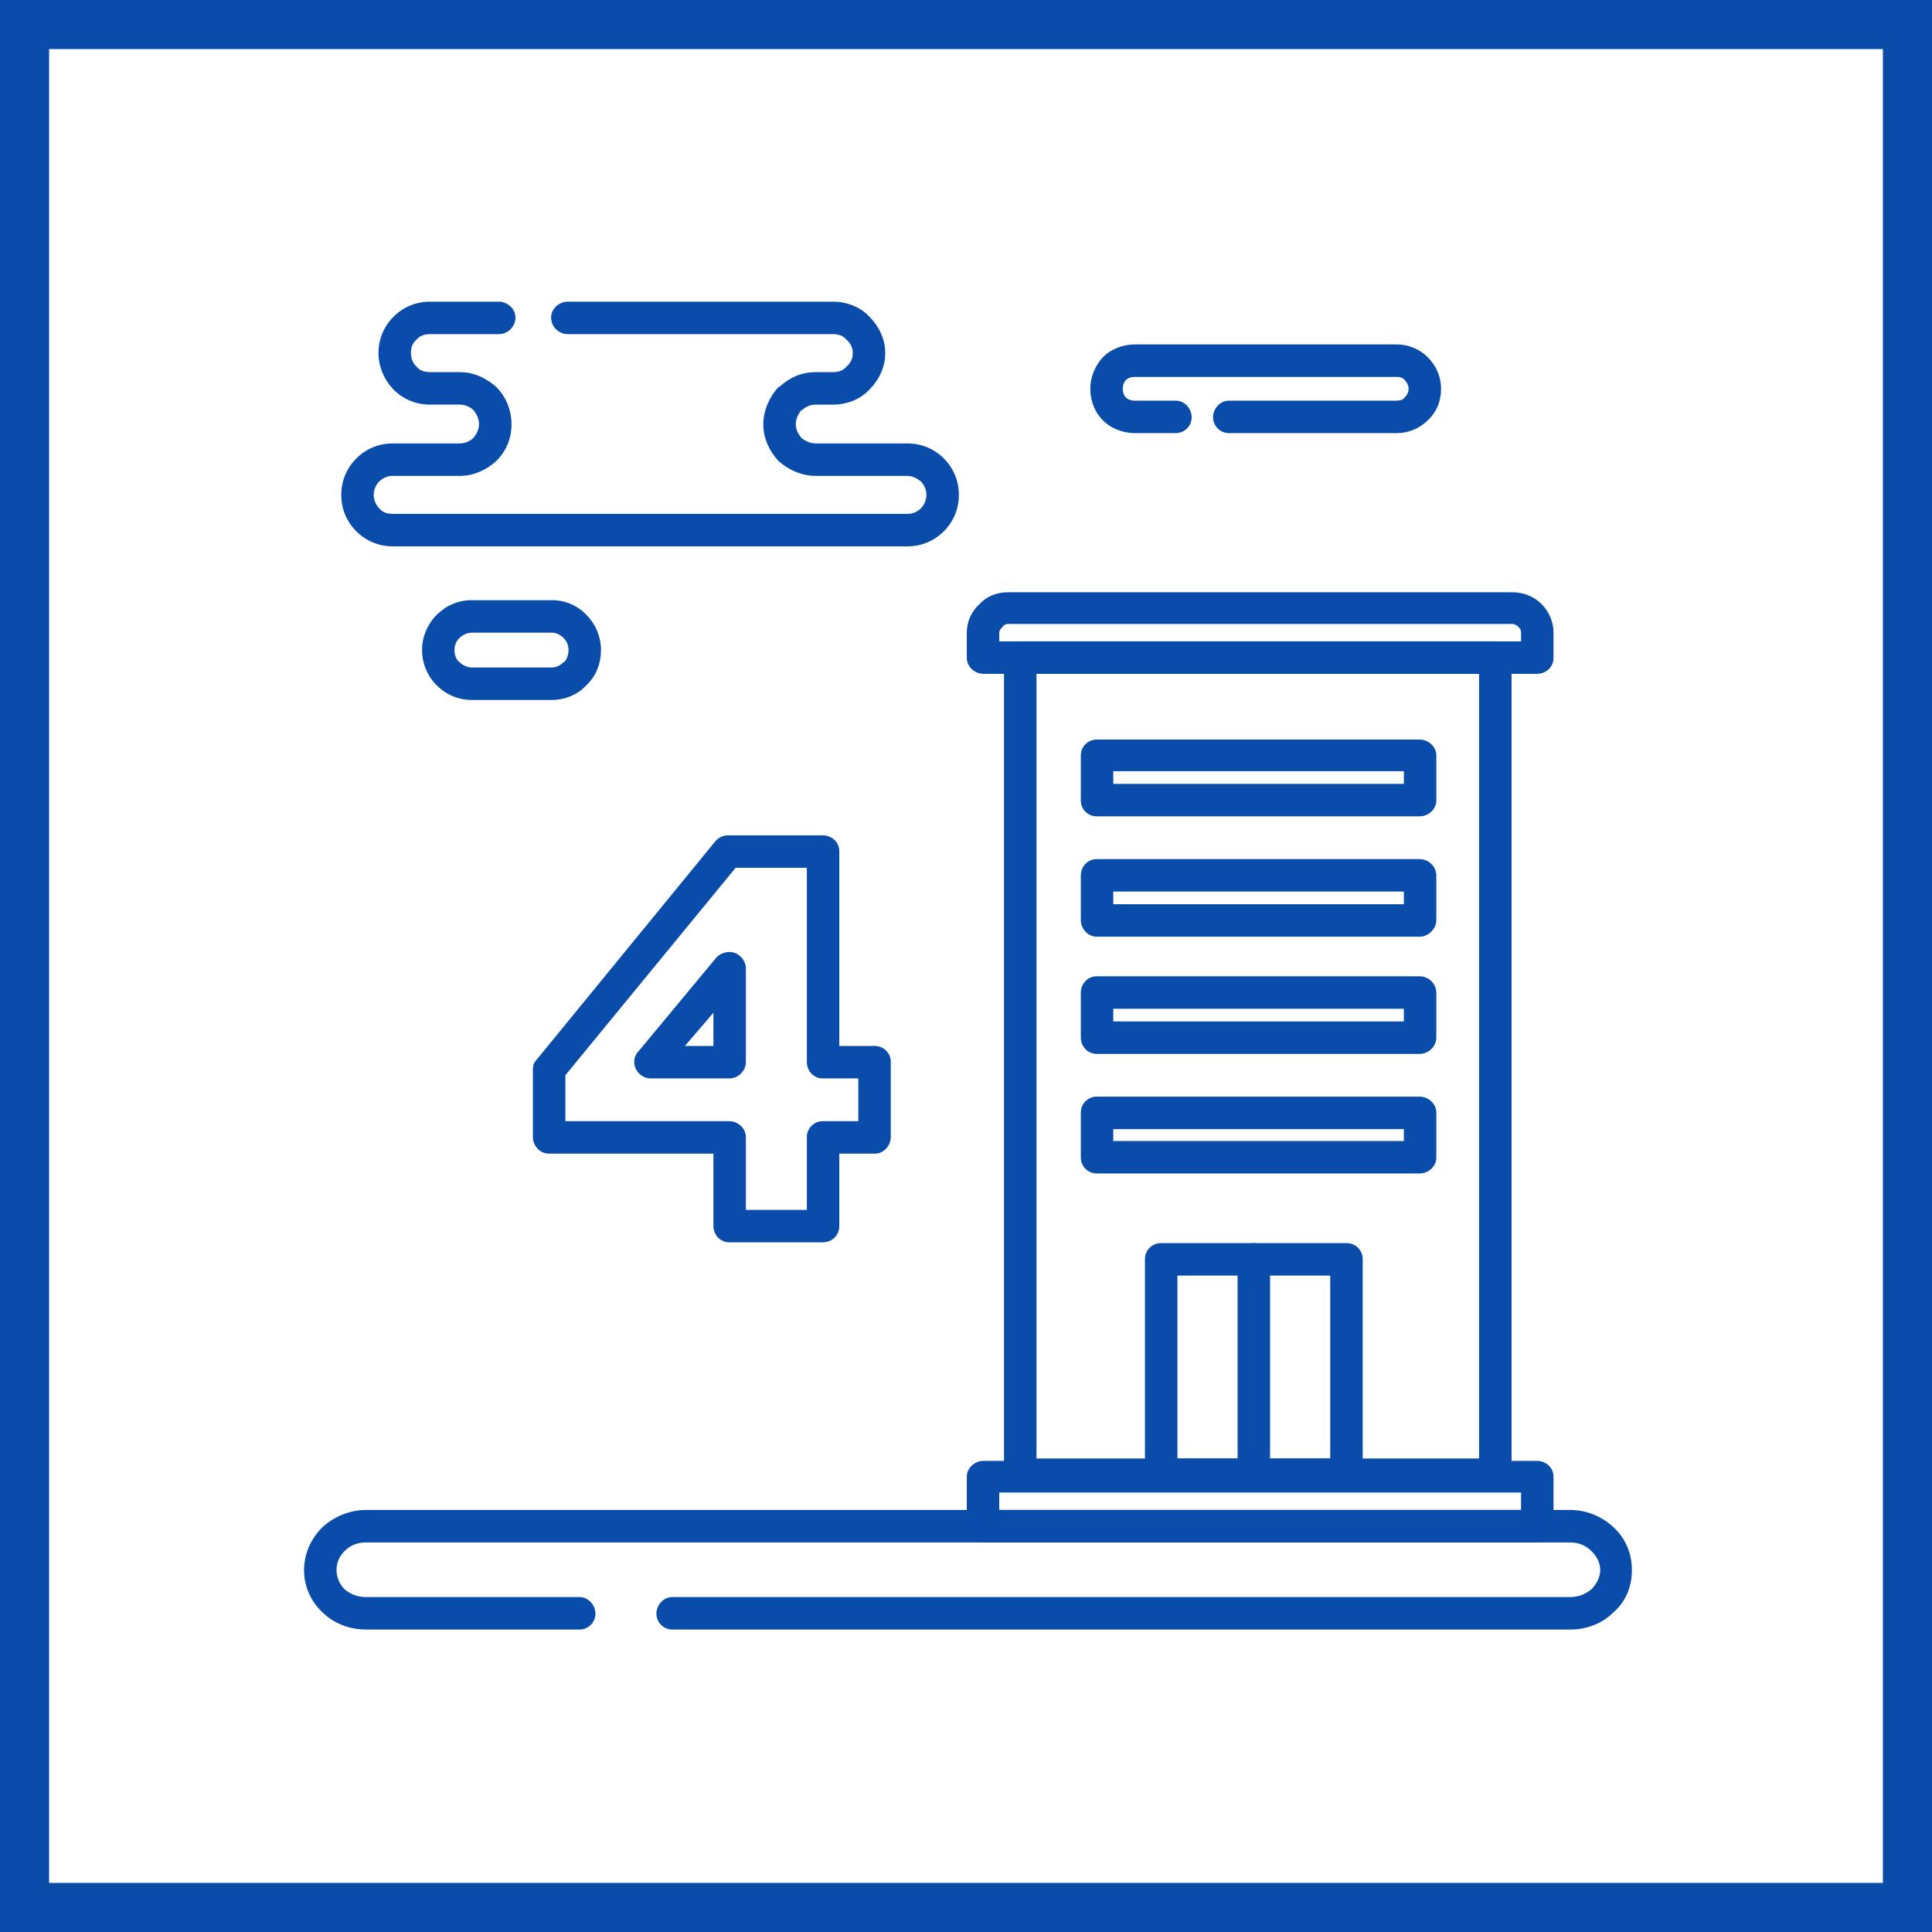 <?xml version="1.0" encoding="UTF-8"?>
<!DOCTYPE svg PUBLIC "-//W3C//DTD SVG 1.0//EN" "http://www.w3.org/TR/2001/REC-SVG-20010904/DTD/svg10.dtd">
<!-- Creator: CorelDRAW 2020 (64-Bit) -->
<svg xmlns="http://www.w3.org/2000/svg" xml:space="preserve" width="800px" height="800px" version="1.0" style="shape-rendering:geometricPrecision; text-rendering:geometricPrecision; image-rendering:optimizeQuality; fill-rule:evenodd; clip-rule:evenodd"
viewBox="0 0 24.4 24.4"
 xmlns:xlink="http://www.w3.org/1999/xlink"
 xmlns:xodm="http://www.corel.com/coreldraw/odm/2003">
 <defs>
  <style type="text/css">
   <![CDATA[
    .fil0 {fill:#094CA9}
    .fil1 {fill:white}
   ]]>
  </style>
 </defs>
 <g id="Слой_x0020_1">
  <g id="_2156698526752">
   <g>
    <rect class="fil0" width="24.4" height="24.4"/>
    <rect class="fil1" x="0.62" y="0.62" width="23.16" height="23.16"/>
   </g>
   <g>
    <path class="fil0" d="M7.32 20.17c0.11,0 0.2,0.1 0.2,0.21 0,0.11 -0.09,0.2 -0.2,0.2l-2.7 0c-0.21,0 -0.41,-0.08 -0.55,-0.22 -0.14,-0.13 -0.23,-0.32 -0.23,-0.53 0,-0.21 0.09,-0.4 0.23,-0.54 0.14,-0.13 0.34,-0.22 0.55,-0.22l15.21 0c0.22,0 0.41,0.09 0.55,0.22 0.15,0.14 0.23,0.33 0.23,0.54 0,0.21 -0.08,0.4 -0.23,0.53 -0.14,0.14 -0.33,0.22 -0.55,0.22l-11.34 0c-0.11,0 -0.2,-0.09 -0.2,-0.2 0,-0.11 0.09,-0.21 0.2,-0.21l11.34 0c0.11,0 0.2,-0.04 0.27,-0.1 0.06,-0.06 0.11,-0.15 0.11,-0.24 0,-0.1 -0.05,-0.18 -0.11,-0.24 -0.07,-0.07 -0.16,-0.11 -0.27,-0.11l-15.21 0c-0.11,0 -0.2,0.04 -0.27,0.11 -0.06,0.06 -0.1,0.14 -0.1,0.24 0,0.09 0.04,0.18 0.1,0.24 0.07,0.06 0.16,0.1 0.27,0.1l2.7 0z"/>
    <path class="fil0" d="M12.88 8.1l6 0c0.12,0 0.21,0.09 0.21,0.21l0 10.32c0,0.11 -0.09,0.2 -0.21,0.2l-6 0c-0.11,0 -0.2,-0.09 -0.2,-0.2l0 -10.32c0,-0.12 0.09,-0.21 0.2,-0.21zm5.8 0.41l0 0 -5.59 0 0 9.91 5.59 0 0 -9.91z"/>
    <path class="fil0" d="M5.81 5.11l-0.38 0c-0.18,0 -0.34,-0.07 -0.46,-0.19l-0.01 -0.01c-0.11,-0.12 -0.18,-0.28 -0.18,-0.45 0,-0.18 0.07,-0.34 0.19,-0.46 0.12,-0.12 0.28,-0.19 0.46,-0.19l0.87 0c0.11,0 0.21,0.09 0.21,0.2 0,0.12 -0.1,0.21 -0.21,0.21l-0.87 0c-0.07,0 -0.13,0.02 -0.17,0.07 -0.05,0.04 -0.07,0.1 -0.07,0.17 0,0.06 0.02,0.12 0.06,0.16l0.01 0.01c0.04,0.05 0.1,0.07 0.17,0.07l0.38 0c0.18,0 0.34,0.08 0.46,0.19 0.12,0.12 0.19,0.29 0.19,0.47 0,0.18 -0.07,0.34 -0.19,0.46 -0.12,0.11 -0.28,0.19 -0.46,0.19l-0.85 0c-0.07,0 -0.13,0.03 -0.17,0.07 -0.04,0.04 -0.07,0.1 -0.07,0.17 0,0.07 0.03,0.13 0.07,0.17 0.04,0.05 0.1,0.07 0.17,0.07l6.5 0c0.06,0 0.12,-0.02 0.17,-0.07 0.04,-0.04 0.07,-0.1 0.07,-0.17 0,-0.07 -0.03,-0.13 -0.07,-0.17 -0.05,-0.04 -0.11,-0.07 -0.17,-0.07l-1.16 0c-0.18,0 -0.35,-0.08 -0.47,-0.19 -0.11,-0.12 -0.19,-0.28 -0.19,-0.46 0,-0.18 0.08,-0.35 0.19,-0.47l0.02 -0.01c0.12,-0.11 0.27,-0.18 0.45,-0.18l0.22 0c0.07,0 0.13,-0.02 0.17,-0.07 0.05,-0.04 0.08,-0.1 0.08,-0.17 0,-0.07 -0.03,-0.13 -0.08,-0.17 -0.04,-0.05 -0.1,-0.07 -0.17,-0.07l-3.35 0c-0.11,0 -0.21,-0.09 -0.21,-0.21 0,-0.11 0.1,-0.2 0.21,-0.2l3.35 0c0.18,0 0.35,0.07 0.46,0.19 0.12,0.12 0.2,0.28 0.2,0.46 0,0.18 -0.08,0.34 -0.2,0.46l0 0c-0.11,0.12 -0.28,0.19 -0.46,0.19l-0.22 0c-0.07,0 -0.13,0.03 -0.17,0.07l-0.01 0c-0.04,0.05 -0.07,0.11 -0.07,0.18 0,0.06 0.03,0.12 0.07,0.17 0.05,0.04 0.11,0.07 0.18,0.07l1.16 0c0.18,0 0.34,0.07 0.46,0.19 0.12,0.12 0.19,0.28 0.19,0.46 0,0.18 -0.07,0.34 -0.19,0.46l0 0c-0.12,0.12 -0.28,0.19 -0.46,0.19l-6.5 0c-0.18,0 -0.34,-0.07 -0.46,-0.19 -0.12,-0.12 -0.19,-0.28 -0.19,-0.46 0,-0.18 0.07,-0.34 0.19,-0.46l0 0c0.12,-0.12 0.28,-0.19 0.46,-0.19l0.85 0c0.06,0 0.13,-0.03 0.17,-0.07 0.04,-0.05 0.07,-0.11 0.07,-0.17 0,-0.07 -0.03,-0.13 -0.07,-0.18 -0.04,-0.04 -0.11,-0.07 -0.17,-0.07z"/>
    <path class="fil0" d="M15.52 5.47c-0.11,0 -0.2,-0.09 -0.2,-0.2 0,-0.11 0.09,-0.21 0.2,-0.21l2.12 0c0.04,0 0.08,-0.01 0.1,-0.04 0.03,-0.03 0.05,-0.07 0.05,-0.11 0,-0.04 -0.02,-0.08 -0.05,-0.11 -0.02,-0.03 -0.06,-0.04 -0.1,-0.04l-3.31 0c-0.04,0 -0.08,0.01 -0.11,0.04 -0.03,0.03 -0.04,0.07 -0.04,0.11 0,0.04 0.01,0.08 0.04,0.11 0.03,0.03 0.07,0.04 0.11,0.04l0.52 0c0.11,0 0.2,0.1 0.2,0.21 0,0.11 -0.09,0.2 -0.2,0.2l-0.52 0c-0.15,0 -0.3,-0.06 -0.4,-0.16 -0.1,-0.1 -0.16,-0.24 -0.16,-0.4 0,-0.15 0.06,-0.29 0.16,-0.4 0.1,-0.1 0.25,-0.16 0.4,-0.16l3.31 0c0.15,0 0.29,0.06 0.39,0.16 0.11,0.11 0.17,0.25 0.17,0.4 0,0.16 -0.06,0.3 -0.17,0.4 -0.1,0.1 -0.24,0.16 -0.39,0.16l-2.12 0z"/>
    <path class="fil0" d="M10.19 15.28l0 -0.92c0,-0.11 0.09,-0.2 0.2,-0.2l0.45 0 0 -0.54 -0.45 0c-0.11,0 -0.2,-0.09 -0.2,-0.21l0 -2.45 -0.9 0 -2.15 2.62 0 0.58 2.07 0c0.11,0 0.21,0.09 0.21,0.2l0 0.92 0.77 0zm0.41 -0.71l0 0 0 0.91c0,0.12 -0.09,0.21 -0.21,0.21l-1.18 0c-0.11,0 -0.2,-0.09 -0.2,-0.21l0 -0.91 -2.08 0c-0.11,0 -0.2,-0.1 -0.2,-0.21l0 -0.85c0,-0.05 0.01,-0.09 0.05,-0.13l2.25 -2.75c0.04,-0.05 0.1,-0.08 0.16,-0.08l1.2 0c0.12,0 0.21,0.09 0.21,0.2l0 2.46 0.45 0c0.11,0 0.2,0.09 0.2,0.2l0 0.95c0,0.11 -0.09,0.21 -0.2,0.21l-0.45 0zm-1.18 -2.34l0 0 0 1.18c0,0.12 -0.1,0.21 -0.21,0.21l-0.99 0c-0.11,0 -0.21,-0.09 -0.21,-0.21 0,-0.05 0.02,-0.1 0.06,-0.14l0.98 -1.18c0.08,-0.08 0.21,-0.09 0.29,-0.02 0.05,0.04 0.08,0.1 0.08,0.16zm-0.41 0.98l0 0 -0.36 0 0.36 -0.42 0 0.42z"/>
    <path class="fil0" d="M14.66 15.7l2.35 0c0.11,0 0.2,0.09 0.2,0.2l0 2.73c0,0.11 -0.09,0.2 -0.2,0.2l-2.35 0c-0.11,0 -0.2,-0.09 -0.2,-0.2l0 -2.73c0,-0.11 0.09,-0.2 0.2,-0.2zm2.14 0.41l0 0 -1.93 0 0 2.31 1.93 0 0 -2.31z"/>
    <path class="fil0" d="M13.85 13.85l4.08 0c0.11,0 0.21,0.09 0.21,0.2l0 0.57c0,0.11 -0.1,0.2 -0.21,0.2l-4.08 0c-0.11,0 -0.2,-0.09 -0.2,-0.2l0 -0.57c0,-0.11 0.09,-0.2 0.2,-0.2zm3.88 0.41l0 0 -3.67 0 0 0.15 3.67 0 0 -0.15z"/>
    <path class="fil0" d="M15.63 15.9c0,-0.11 0.09,-0.2 0.2,-0.2 0.12,0 0.21,0.09 0.21,0.2l0 2.73c0,0.11 -0.09,0.2 -0.21,0.2 -0.11,0 -0.2,-0.09 -0.2,-0.2l0 -2.73z"/>
    <path class="fil0" d="M13.85 12.33l4.08 0c0.11,0 0.21,0.09 0.21,0.21l0 0.56c0,0.12 -0.1,0.21 -0.21,0.21l-4.08 0c-0.11,0 -0.2,-0.09 -0.2,-0.21l0 -0.56c0,-0.12 0.09,-0.21 0.2,-0.21zm3.88 0.41l0 0 -3.67 0 0 0.16 3.67 0 0 -0.16z"/>
    <path class="fil0" d="M13.85 10.85l4.08 0c0.11,0 0.21,0.09 0.21,0.21l0 0.56c0,0.11 -0.1,0.21 -0.21,0.21l-4.08 0c-0.11,0 -0.2,-0.1 -0.2,-0.21l0 -0.56c0,-0.12 0.09,-0.21 0.2,-0.21zm3.88 0.41l0 0 -3.67 0 0 0.16 3.67 0 0 -0.16z"/>
    <path class="fil0" d="M13.85 9.34l4.08 0c0.11,0 0.21,0.09 0.21,0.2l0 0.57c0,0.11 -0.1,0.2 -0.21,0.2l-4.08 0c-0.11,0 -0.2,-0.09 -0.2,-0.2l0 -0.57c0,-0.11 0.09,-0.2 0.2,-0.2zm3.88 0.4l0 0 -3.67 0 0 0.16 3.67 0 0 -0.16z"/>
    <path class="fil0" d="M12.42 18.45l6.99 0c0.12,0 0.21,0.09 0.21,0.2l0 0.63c0,0.11 -0.09,0.2 -0.21,0.2l-6.99 0c-0.11,0 -0.21,-0.09 -0.21,-0.2l0 -0.63c0,-0.11 0.1,-0.2 0.21,-0.2zm6.79 0.4l0 0 -6.59 0 0 0.22 6.59 0 0 -0.22z"/>
    <path class="fil0" d="M5.96 8.43l1.01 0c0.06,0 0.11,-0.03 0.15,-0.07l0.01 0c0.03,-0.04 0.05,-0.09 0.05,-0.15 0,-0.06 -0.02,-0.11 -0.06,-0.15 -0.04,-0.04 -0.09,-0.07 -0.15,-0.07l-1.01 0c-0.06,0 -0.12,0.03 -0.16,0.07l0 0c-0.04,0.04 -0.06,0.09 -0.06,0.15 0,0.06 0.02,0.12 0.06,0.15l0 0c0.04,0.04 0.1,0.07 0.16,0.07zm1.01 0.41l0 0 -1.01 0c-0.18,0 -0.33,-0.07 -0.45,-0.19 -0.11,-0.11 -0.18,-0.27 -0.18,-0.44 0,-0.17 0.07,-0.32 0.17,-0.43l0.01 -0.01c0.12,-0.12 0.27,-0.19 0.45,-0.19l1.01 0c0.17,0 0.33,0.07 0.44,0.19l0 0c0.11,0.11 0.18,0.27 0.18,0.44 0,0.17 -0.06,0.32 -0.17,0.43l-0.01 0.01c-0.11,0.12 -0.27,0.19 -0.44,0.19z"/>
    <path class="fil0" d="M12.73 7.48l6.37 0c0.14,0 0.27,0.05 0.37,0.15 0.09,0.09 0.15,0.22 0.15,0.36l0 0.32c0,0.11 -0.09,0.2 -0.21,0.2l-6.99 0c-0.11,0 -0.21,-0.09 -0.21,-0.2l0 -0.32c0,-0.14 0.06,-0.27 0.16,-0.36 0.09,-0.1 0.22,-0.15 0.36,-0.15zm6.37 0.4l0 0 -6.37 0c-0.03,0 -0.06,0.02 -0.07,0.04 -0.02,0.02 -0.04,0.04 -0.04,0.07l0 0.11 6.59 0 0 -0.11c0,-0.03 -0.01,-0.05 -0.03,-0.07 -0.02,-0.02 -0.05,-0.04 -0.08,-0.04z"/>
   </g>
  </g>
 </g>
</svg>

